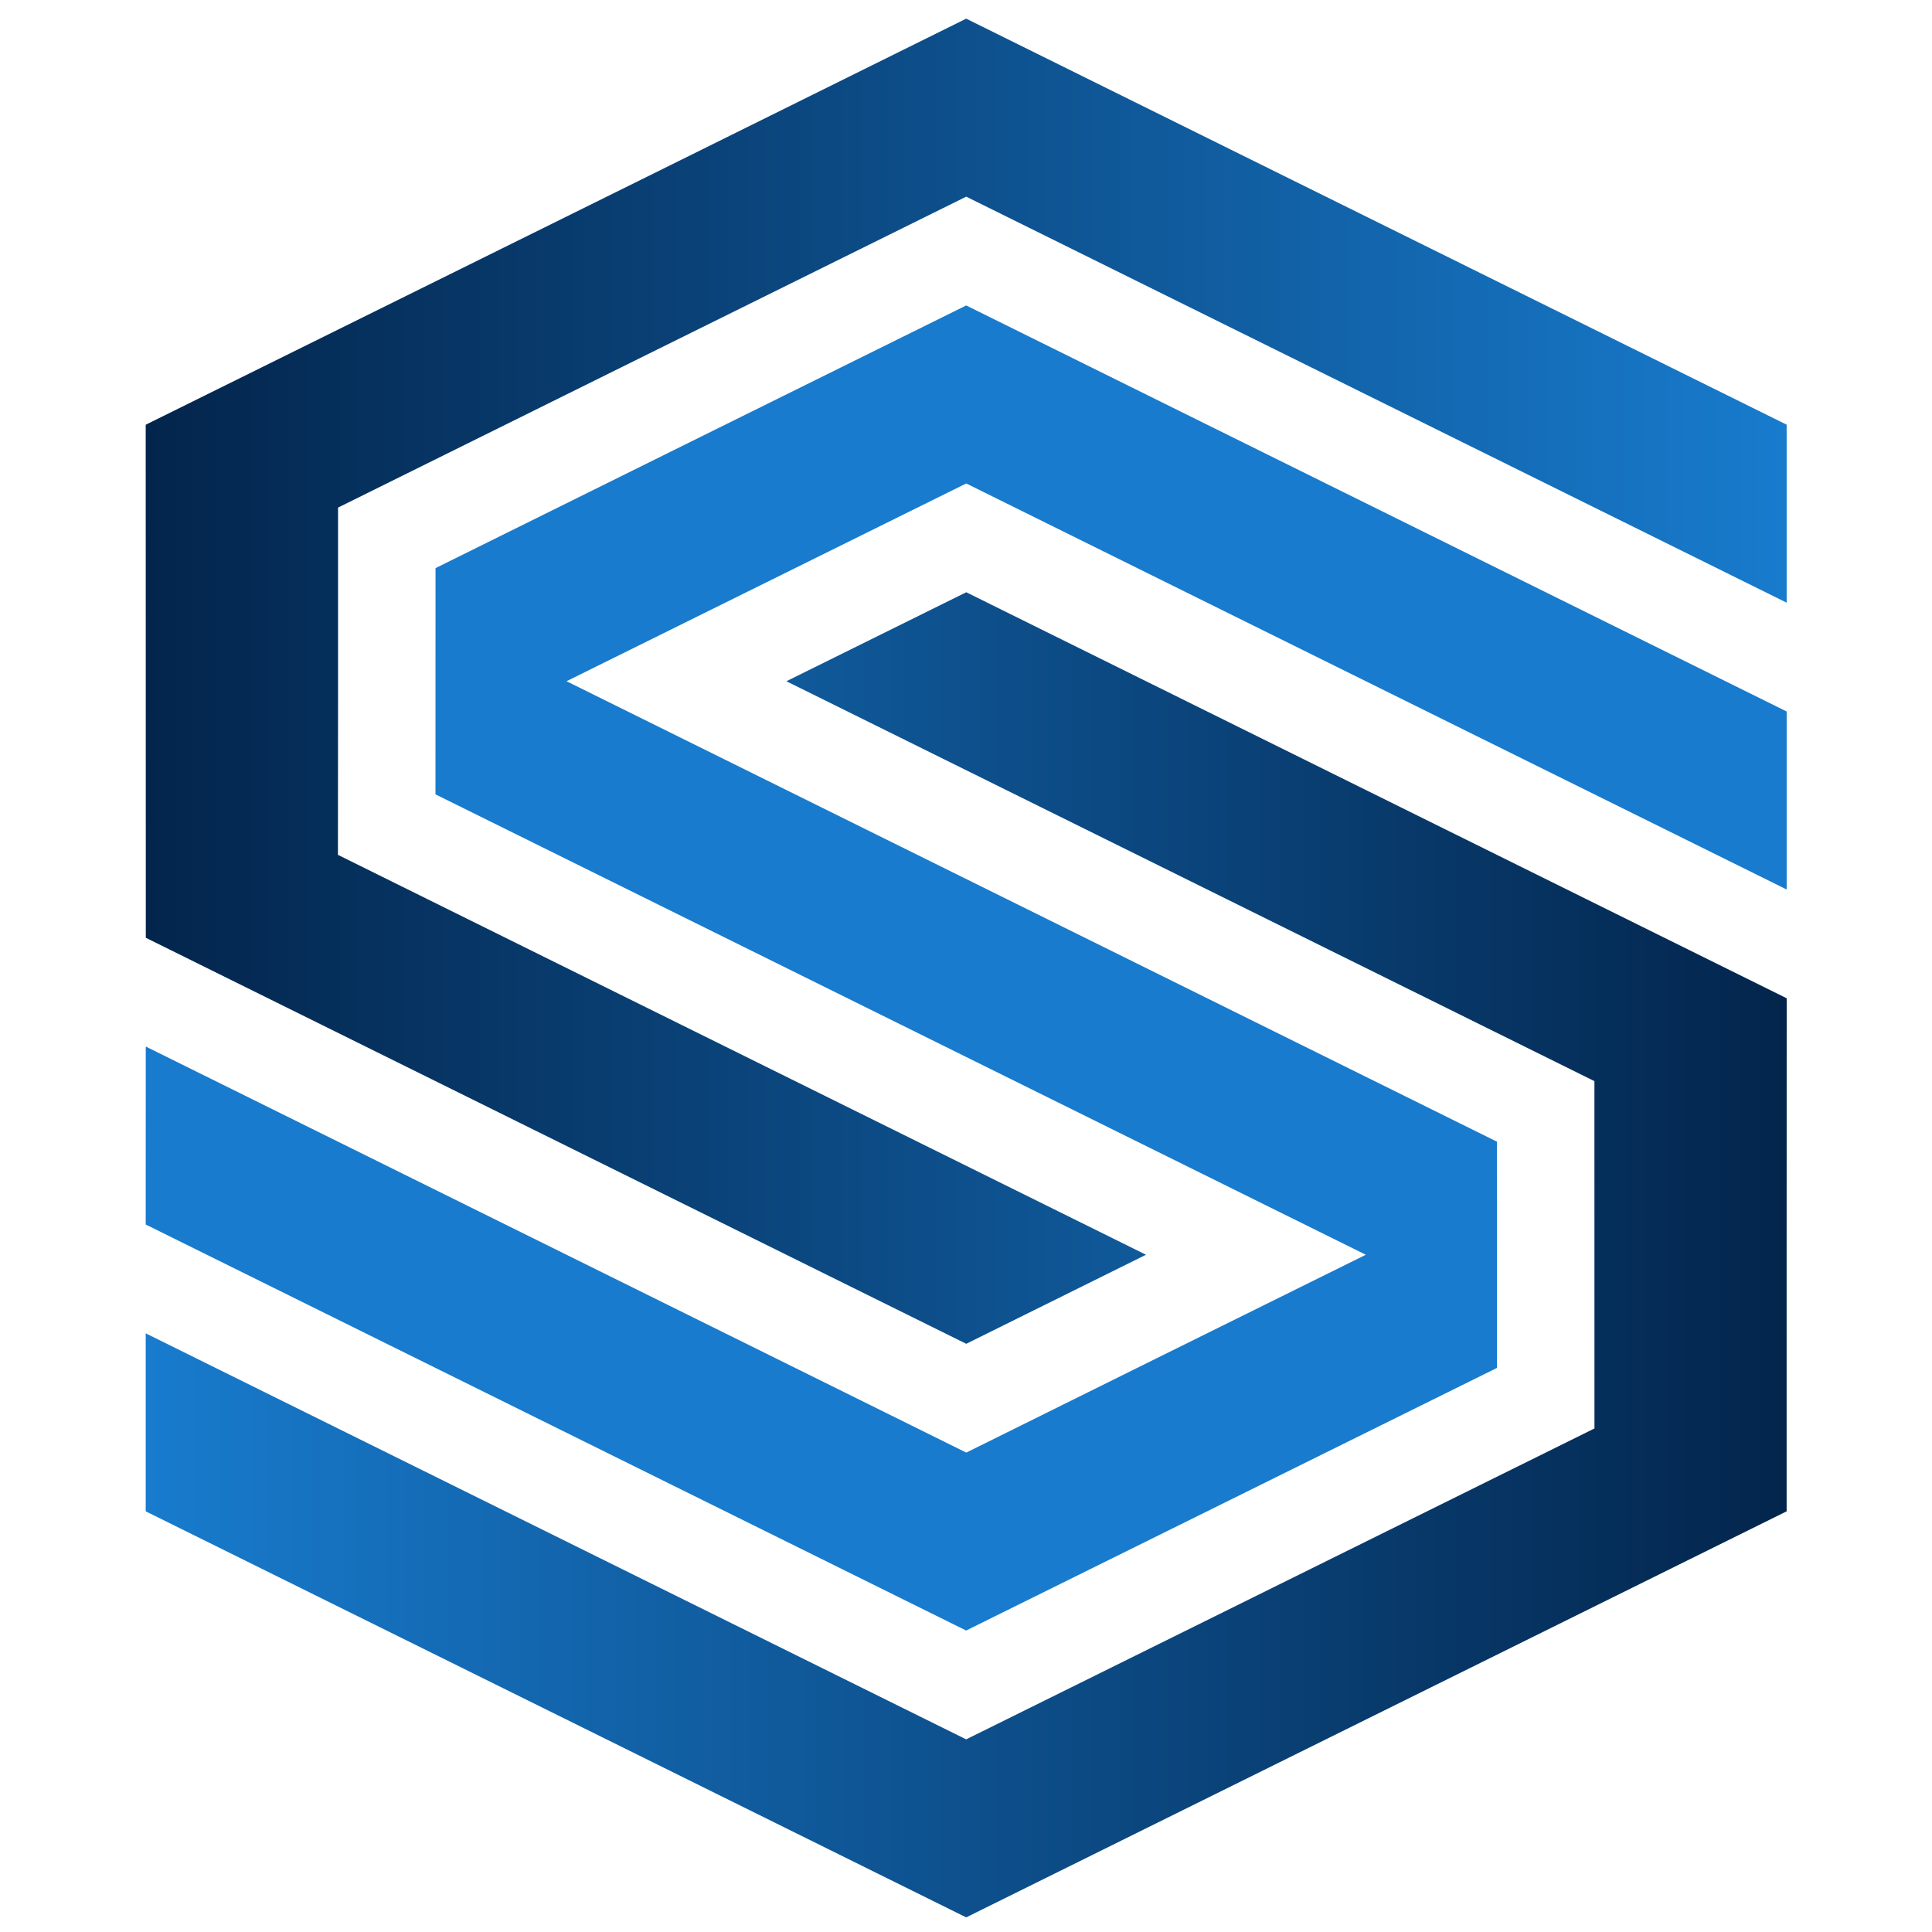 <svg xmlns="http://www.w3.org/2000/svg" xmlns:xlink="http://www.w3.org/1999/xlink" viewBox="0 0 1000 1000"><defs><style>      .cls-1 {        fill: url(#linear-gradient-2);      }      .cls-2 {        fill: url(#linear-gradient);      }      .cls-3 {        fill: #187bcd;      }    </style><linearGradient id="linear-gradient" x1="75.42" y1="352.6" x2="924.77" y2="352.6" gradientUnits="userSpaceOnUse"><stop offset="0" stop-color="#03254c"></stop><stop offset="1" stop-color="#187bcd"></stop></linearGradient><linearGradient id="linear-gradient-2" x1="926.1" y1="649.48" x2="76.73" y2="649.48" xlink:href="#linear-gradient"></linearGradient></defs><g><g id="Layer_1"><g><path class="cls-2" d="M500.1,9.66c-187.66,92.96-116.79,57.87-424.68,210.18,0,59.59.05,211.06.05,265.55l424.65,210.16c34.26-16.99,62.11-30.78,93.04-46.09l-418.25-206.99c.07-66.3.08-89.73.06-179.74,197.21-97.66,127.55-63.18,325.15-160.94,20.32,10.06,403.89,199.88,424.65,210.16v-92.13S500.1,9.66,500.1,9.66Z"></path><path class="cls-1" d="M924.79,516.71l-424.66-210.16-93.09,46.06,418.23,206.98.02,179.78c-74.15,36.74-224.34,110.98-325.21,160.92-20.32-10.06-403.86-199.87-424.66-210.16v92.13s424.68,210.17,424.68,210.17c338.87-167.68,97.99-48.54,424.66-210.17-.04-157.71.02-106.86.03-265.53Z"></path><path class="cls-3" d="M500.11,158.1c-147.85,73.15-120.55,59.62-274.68,135.96,0,42.2,0,74.92-.03,117.09l481.55,238.31c-109.49,54.17-122.52,60.61-206.81,102.4-19.72-9.76-402.02-198.95-424.69-210.17l-.03,92.11,424.65,210.16c58.33-28.87,226.06-111.82,274.74-135.92l-.02-117.12-481.56-238.32,206.89-102.36c20.32,10.06,403.89,199.88,424.65,210.16v-92.13s-424.68-210.17-424.68-210.17Z"></path></g></g></g></svg>